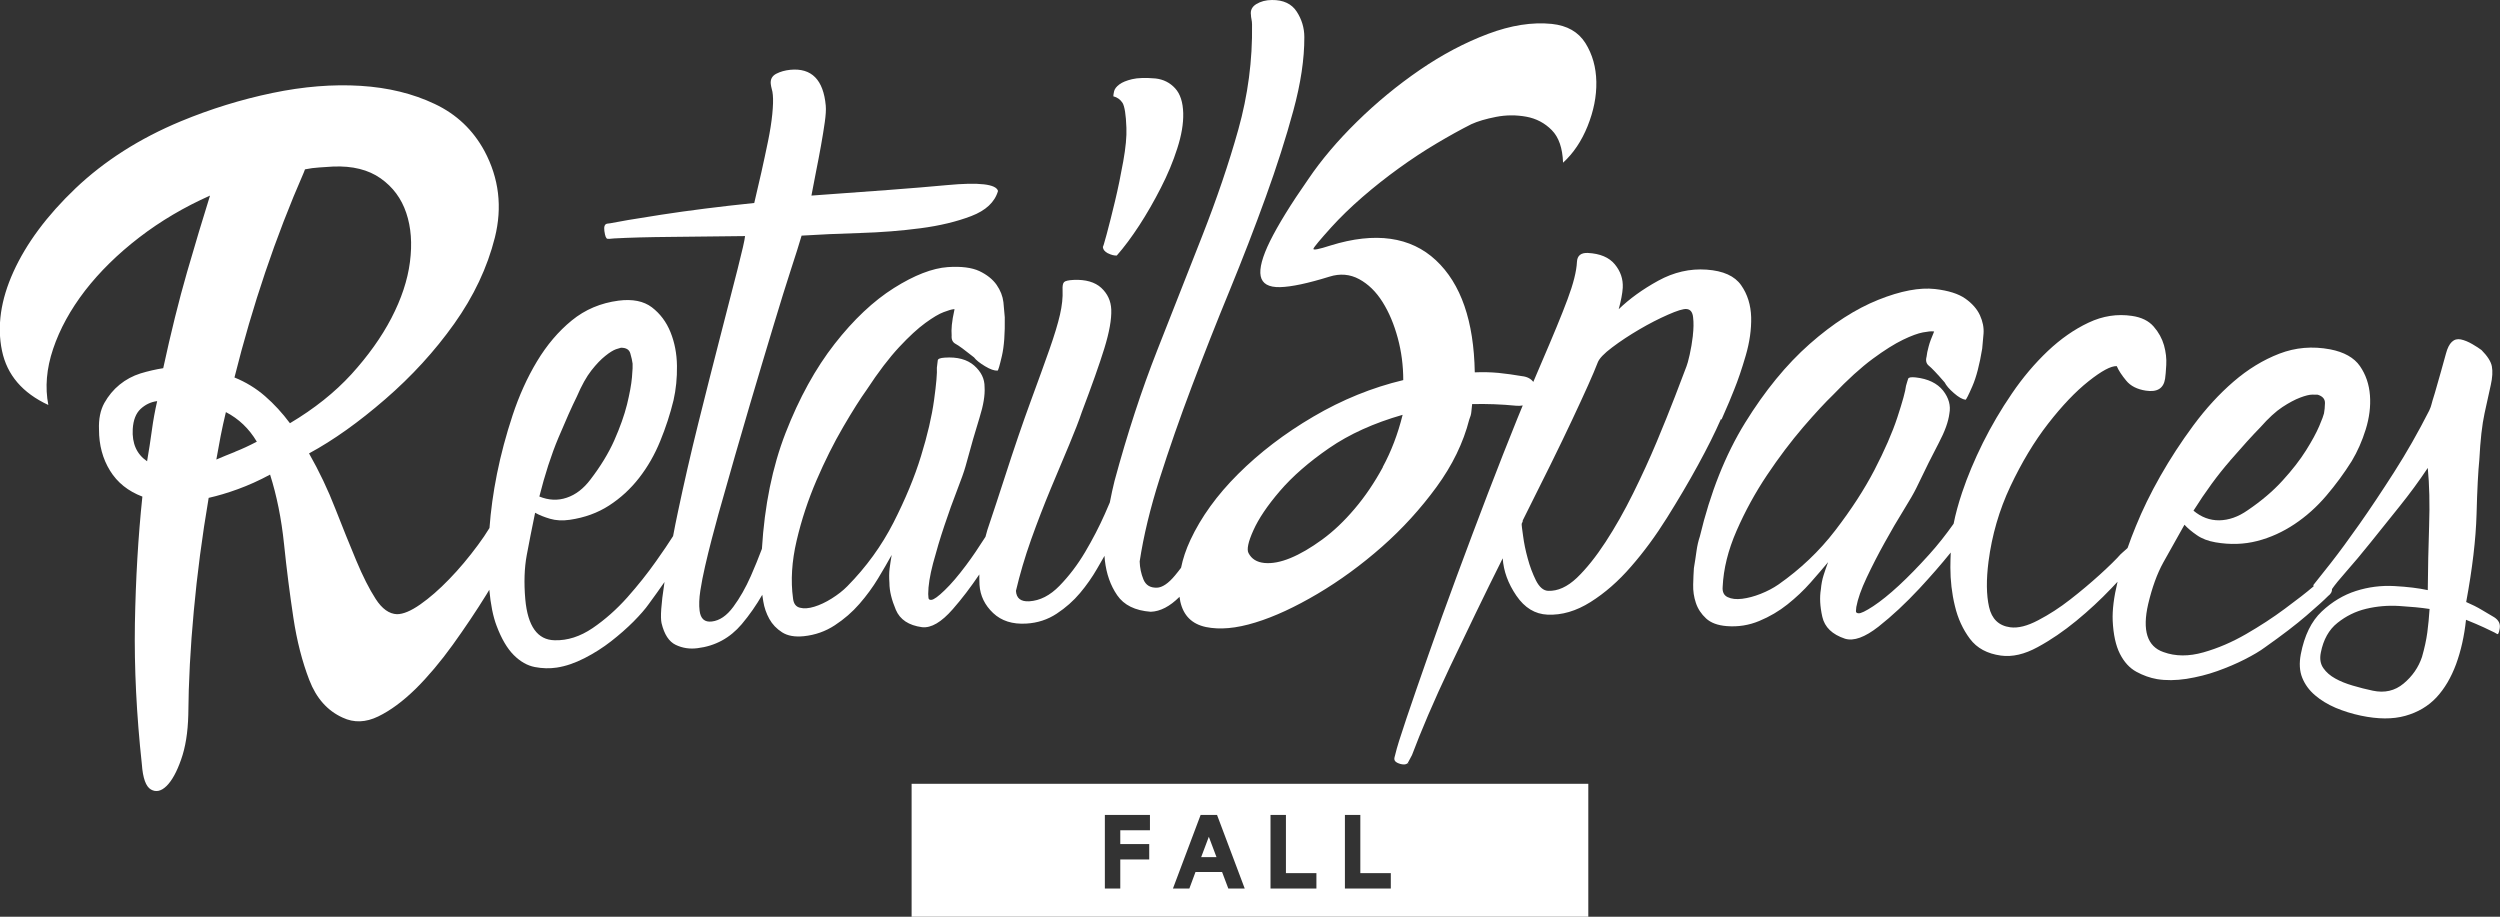 <?xml version="1.0" encoding="UTF-8"?> <svg xmlns="http://www.w3.org/2000/svg" id="Layer_1" viewBox="0 0 277.23 101.66"><rect x="0" y="0" width="277.23" height="101.66" fill="#333333" stroke="none"/><defs><style>.cls-1{fill:#fff;stroke-width:0px;}</style></defs><path class="cls-1" d="M122.87,28.09c.36.18.69.26.97.25.82-.93,1.65-2.05,2.5-3.35.85-1.31,1.64-2.69,2.39-4.16.75-1.46,1.36-2.92,1.82-4.37.47-1.45.69-2.75.66-3.91-.03-1.21-.33-2.14-.9-2.76-.57-.62-1.29-.99-2.18-1.09-1.1-.09-1.97-.07-2.59.08-.62.15-1.09.34-1.41.58-.32.24-.51.48-.58.74-.06.26-.09.45-.09.58.44.11.78.36,1.02.73.23.38.38,1.3.43,2.77.04.96-.08,2.2-.35,3.71-.27,1.51-.57,2.98-.91,4.4-.34,1.42-.65,2.65-.93,3.69-.28,1.04-.42,1.49-.42,1.36.01.32.2.57.56.75Z"></path><path class="cls-1" d="M190.9,46.53c.67-1.52,1.14-2.62,1.4-3.31.43-1.06.86-2.32,1.29-3.8.43-1.47.63-2.89.6-4.24-.04-1.35-.4-2.54-1.11-3.55-.71-1.02-1.98-1.6-3.83-1.73-1.85-.13-3.64.28-5.37,1.23-1.73.95-3.19,2.01-4.38,3.16.26-.95.41-1.74.45-2.38.05-.96-.24-1.82-.88-2.6-.64-.77-1.63-1.19-2.98-1.26-.78-.04-1.19.3-1.22,1-.05,1.02-.39,2.4-1.04,4.13-.64,1.73-1.63,4.11-2.93,7.13-.26.6-.56,1.3-.87,2.04-.27-.36-.69-.58-1.26-.64-.86-.15-1.73-.27-2.6-.36-.87-.08-1.75-.1-2.63-.06-.1-5.67-1.52-9.82-4.31-12.43-2.79-2.61-6.72-3.18-11.68-1.64-1.33.43-1.96.55-1.9.36.06-.19.72-.98,1.98-2.38.99-1.09,2.13-2.2,3.43-3.33,1.3-1.13,2.66-2.2,4.07-3.22,1.41-1.02,2.8-1.93,4.18-2.75,1.38-.82,2.66-1.53,3.85-2.13.7-.32,1.61-.59,2.74-.81,1.12-.22,2.24-.22,3.35-.02,1.1.2,2.05.7,2.83,1.49.78.79,1.19,1.99,1.25,3.61,1.14-1.04,2.05-2.39,2.72-4.05.67-1.67,1-3.3.97-4.92-.03-1.61-.43-3.04-1.21-4.29-.78-1.24-2.02-1.95-3.73-2.13-2.17-.22-4.53.15-7.08,1.11-2.55.96-5.07,2.29-7.55,3.99-2.48,1.7-4.81,3.62-6.98,5.75-2.17,2.13-3.96,4.25-5.38,6.35-1.98,2.83-3.38,5.13-4.25,6.88-.86,1.75-1.21,3.05-1.04,3.89.17.84.88,1.25,2.15,1.22,1.26-.03,3.08-.42,5.47-1.16,1.17-.37,2.27-.28,3.29.27,1.02.55,1.89,1.4,2.61,2.55.72,1.15,1.27,2.47,1.68,3.98.41,1.51.61,3.07.61,4.67-3.44.82-6.77,2.17-9.97,4.05-3.21,1.88-5.98,4.01-8.34,6.36-2.36,2.35-4.11,4.79-5.29,7.31-.5,1.07-.84,2.1-1.04,3.09-.22.3-.45.58-.67.85-.74.89-1.41,1.34-2.01,1.36-.74.02-1.23-.28-1.49-.91-.26-.63-.4-1.3-.42-2,.43-2.83,1.17-5.9,2.22-9.2,1.05-3.3,2.24-6.71,3.57-10.23,1.33-3.52,2.72-7.06,4.18-10.6,1.45-3.54,2.79-7,4.01-10.38,1.22-3.37,2.24-6.56,3.06-9.58.82-3.01,1.23-5.73,1.22-8.16,0-1.02-.29-1.97-.85-2.83-.56-.86-1.48-1.29-2.74-1.28-.67,0-1.25.16-1.73.45-.48.29-.68.7-.6,1.21,0,.13.02.29.06.48.04.19.06.38.06.58.06,3.97-.46,7.85-1.52,11.64-1.06,3.79-2.4,7.71-3.98,11.74-1.58,4.04-3.25,8.27-5,12.71-1.75,4.44-3.33,9.28-4.75,14.53-.18.71-.35,1.51-.52,2.38-.17.39-.35.81-.55,1.27-.62,1.4-1.35,2.81-2.19,4.23-.84,1.42-1.79,2.66-2.84,3.74-1.05,1.08-2.17,1.65-3.36,1.72-.93.05-1.42-.33-1.47-1.16.43-1.82.98-3.71,1.68-5.68.7-1.96,1.43-3.84,2.18-5.65.76-1.8,1.44-3.44,2.06-4.91.61-1.47,1.08-2.66,1.38-3.57,1.11-2.93,1.95-5.29,2.5-7.07.55-1.78.81-3.22.77-4.31-.04-.96-.41-1.76-1.11-2.41-.7-.64-1.73-.94-3.07-.88-.57.03-.92.11-1.05.24-.14.14-.19.43-.17.87.04.83-.06,1.75-.29,2.75-.23,1.01-.62,2.29-1.17,3.86-.55,1.57-1.25,3.49-2.09,5.78-.84,2.29-1.82,5.14-2.91,8.53-.57,1.77-1.2,3.67-1.88,5.7-.08.25-.14.51-.21.76-.74,1.16-1.45,2.22-2.15,3.15-.86,1.15-1.65,2.08-2.37,2.77-.72.7-1.21,1.05-1.48,1.07-.2.02-.31-.06-.32-.22-.01-.16-.02-.3-.03-.43,0-.9.18-2.04.54-3.41.37-1.38.78-2.77,1.26-4.19.47-1.41.94-2.72,1.4-3.9.46-1.19.78-2.08.94-2.66.6-2.22,1.12-4.02,1.55-5.39.43-1.37.62-2.51.56-3.4.01-.9-.37-1.69-1.15-2.38-.78-.68-1.87-.98-3.27-.88-.49.03-.75.13-.77.3-.02.16-.06.44-.1.82.04.57-.06,1.77-.31,3.58-.25,1.82-.73,3.89-1.45,6.22-.71,2.33-1.74,4.79-3.05,7.37-1.32,2.58-3.02,4.93-5.11,7.05-.49.5-1.07.95-1.74,1.37-.67.42-1.31.72-1.93.91-.62.19-1.15.23-1.6.11-.45-.11-.7-.46-.76-1.03-.27-1.97-.14-4.1.4-6.41.54-2.31,1.28-4.54,2.2-6.68.92-2.14,1.91-4.12,2.96-5.92,1.05-1.8,1.92-3.17,2.61-4.13,1.29-1.97,2.5-3.55,3.6-4.73,1.1-1.18,2.07-2.07,2.91-2.68.84-.61,1.51-1.01,2.03-1.2.52-.2.88-.3,1.09-.32.04,0,.07,0,.11,0-.16.72-.26,1.3-.3,1.75-.04.45-.05.84-.02,1.16-.04.45.11.76.43.93.33.17,1.01.67,2.05,1.5.23.31.64.63,1.22.98.58.35,1.04.51,1.39.49.07,0,.23-.54.48-1.62.25-1.07.35-2.51.32-4.3-.03-.45-.08-1-.15-1.67-.08-.67-.33-1.31-.76-1.93-.43-.61-1.07-1.12-1.91-1.52-.84-.39-2.01-.54-3.5-.44-1.7.12-3.7.89-5.97,2.32-2.27,1.43-4.47,3.5-6.58,6.2-2.11,2.7-3.93,6-5.44,9.88-1.46,3.76-2.33,8.05-2.62,12.84-.38,1.01-.79,2.02-1.23,3.02-.57,1.29-1.21,2.42-1.94,3.41-.73.99-1.52,1.53-2.38,1.63-.8.1-1.25-.3-1.36-1.19-.08-.63-.05-1.38.08-2.23.13-.85.31-1.76.53-2.72.22-.96.46-1.94.72-2.94.26-1,.51-1.93.75-2.8,1.31-4.66,2.48-8.72,3.5-12.18,1.02-3.46,1.91-6.41,2.65-8.87.74-2.46,1.37-4.48,1.89-6.08.52-1.59.92-2.85,1.19-3.78,1.93-.12,4.08-.22,6.45-.29,2.37-.07,4.62-.25,6.75-.53,2.13-.28,4-.73,5.62-1.35,1.61-.62,2.6-1.54,2.96-2.78-.19-.76-2.09-.99-5.68-.65-3.59.34-8.6.7-15.01,1.16.14-.78.31-1.67.51-2.65.2-.98.38-1.95.55-2.89.17-.95.31-1.81.42-2.59.11-.78.15-1.39.11-1.84-.26-2.87-1.57-4.2-3.92-3.98-.59.06-1.11.2-1.57.44-.46.24-.66.61-.61,1.12.02.19.06.38.11.57.06.19.1.41.12.66.05.51.03,1.22-.06,2.13-.09.91-.25,1.91-.47,2.99-.22,1.08-.47,2.23-.74,3.45-.28,1.22-.54,2.36-.79,3.41-3.88.4-7.32.84-10.31,1.3-3,.46-4.88.79-5.66.95-.11.01-.21.03-.32.04-.29.04-.4.31-.33.82.08.57.19.85.33.83-.04,0-.07,0-.11.01.15.04.44.04.87-.02,1.66-.09,3.79-.15,6.39-.17,2.6-.02,5.31-.05,8.12-.09-.03.39-.31,1.63-.84,3.71-.53,2.08-1.18,4.6-1.94,7.55-.76,2.95-1.57,6.14-2.42,9.56-.85,3.42-1.59,6.67-2.24,9.75-.2.94-.38,1.83-.54,2.7-.48.76-1.11,1.69-1.89,2.79-.95,1.35-2.02,2.69-3.19,4.01-1.18,1.32-2.46,2.46-3.84,3.4-1.39.94-2.79,1.39-4.21,1.35-1.9-.03-2.99-1.55-3.26-4.55-.16-1.85-.1-3.48.16-4.88.26-1.4.57-2.97.93-4.71.46.26,1.01.48,1.66.67.65.19,1.38.23,2.2.11,1.63-.24,3.07-.76,4.34-1.58,1.27-.82,2.38-1.84,3.33-3.06.95-1.22,1.73-2.58,2.34-4.08.61-1.49,1.11-3.01,1.48-4.54.27-1.19.4-2.47.38-3.82-.02-1.35-.26-2.59-.72-3.73-.46-1.14-1.15-2.05-2.06-2.75-.91-.69-2.15-.94-3.7-.74-1.98.26-3.71.99-5.19,2.2-1.48,1.21-2.76,2.72-3.85,4.53-1.09,1.81-1.99,3.81-2.71,5.99-.72,2.18-1.3,4.35-1.73,6.49-.42,2.1-.69,4.1-.83,6-.38.62-.8,1.25-1.28,1.89-1.02,1.38-2.08,2.65-3.19,3.79-1.11,1.15-2.18,2.08-3.21,2.8-1.03.72-1.89,1.08-2.58,1.08-.86-.03-1.65-.59-2.36-1.69-.71-1.1-1.43-2.52-2.16-4.27-.73-1.74-1.5-3.66-2.32-5.75-.81-2.09-1.78-4.13-2.91-6.12,2.72-1.47,5.53-3.48,8.46-6.02,2.93-2.54,5.48-5.32,7.64-8.36,2.16-3.04,3.67-6.22,4.51-9.57.83-3.35.47-6.54-1.16-9.59-1.26-2.32-3.09-4.07-5.51-5.21-2.42-1.15-5.16-1.82-8.22-2.01-3.06-.19-6.33.07-9.78.79-3.46.72-6.85,1.77-10.16,3.14-4.59,1.91-8.48,4.4-11.67,7.43-3.18,3.03-5.47,6.13-6.89,9.26-1.42,3.13-1.83,6.05-1.27,8.75.56,2.7,2.28,4.69,5.14,6.02-.38-1.95-.21-4.02.53-6.22.74-2.2,1.92-4.35,3.54-6.46,1.63-2.1,3.63-4.07,6.01-5.9,2.38-1.83,5-3.37,7.85-4.64-.77,2.46-1.62,5.28-2.54,8.46-.92,3.19-1.8,6.75-2.65,10.68-.83.13-1.66.32-2.52.58-.85.27-1.62.68-2.31,1.24-.69.56-1.25,1.24-1.7,2.04-.44.8-.64,1.79-.59,2.96,0,1.71.41,3.23,1.22,4.54.81,1.32,2.01,2.28,3.59,2.88-.47,4.46-.74,9.15-.83,14.08-.08,4.93.18,10.13.77,15.59.11,1.56.45,2.49,1.01,2.81.56.32,1.14.19,1.73-.39.59-.58,1.13-1.55,1.61-2.92.49-1.37.75-3.02.8-4.94.03-3.63.23-7.48.61-11.54.37-4.06.92-8.25,1.65-12.55,1.02-.23,2.1-.55,3.25-.97,1.15-.42,2.34-.95,3.56-1.61.74,2.33,1.26,4.9,1.55,7.72.29,2.82.64,5.53,1.03,8.13.39,2.6.99,4.91,1.77,6.93.78,2.03,2.02,3.41,3.7,4.17,1.25.59,2.56.54,3.94-.13,1.38-.67,2.76-1.7,4.16-3.07,1.39-1.38,2.76-3.01,4.11-4.88,1.35-1.88,2.6-3.74,3.75-5.6.11-.17.2-.33.3-.5.15,1.62.41,2.96.81,4,.54,1.44,1.18,2.52,1.9,3.24.73.73,1.51,1.17,2.34,1.33.83.16,1.65.18,2.43.06.99-.15,2.01-.5,3.07-1.04,1.06-.54,2.05-1.17,2.96-1.88.91-.71,1.74-1.44,2.48-2.18.74-.75,1.31-1.4,1.71-1.97.64-.87,1.21-1.67,1.73-2.42-.01.07-.02.14-.03.21-.35,2.27-.44,3.72-.3,4.35.3,1.25.82,2.05,1.57,2.41.75.36,1.55.48,2.41.37,1.98-.24,3.61-1.13,4.91-2.66.87-1.03,1.62-2.12,2.28-3.26.03.23.07.46.11.72.11.7.34,1.35.67,1.95.34.61.81,1.1,1.42,1.49.61.39,1.41.53,2.4.43,1.26-.13,2.4-.53,3.44-1.21,1.04-.68,1.95-1.47,2.74-2.38.79-.91,1.48-1.85,2.07-2.83.59-.98,1.09-1.84,1.5-2.59-.09.52-.17,1.03-.23,1.51-.06.49-.06,1.02-.02,1.59,0,.9.25,1.89.71,2.98.46,1.09,1.43,1.73,2.91,1.93,1.01.11,2.14-.55,3.4-1.99,1.01-1.15,1.99-2.44,2.95-3.86,0,.38,0,.77.02,1.16.08,1.21.59,2.25,1.51,3.12.92.87,2.14,1.26,3.67,1.17,1.26-.07,2.38-.44,3.38-1.1,1-.66,1.86-1.42,2.59-2.29.73-.87,1.35-1.76,1.88-2.68.3-.53.58-1,.83-1.44.01.16.02.33.04.49.17,1.5.62,2.79,1.37,3.88.75,1.09,1.98,1.7,3.72,1.83,1.06-.04,2.12-.59,3.19-1.66.03.18.05.36.09.54.35,1.55,1.29,2.48,2.83,2.81,1.54.32,3.36.16,5.49-.5,2.13-.65,4.42-1.72,6.91-3.19,2.48-1.47,4.86-3.21,7.13-5.21,2.27-2,4.28-4.21,6.05-6.63,1.76-2.41,2.97-4.9,3.63-7.48.13-.31.21-.59.23-.85.03-.25.06-.54.09-.86,1.61-.04,3.23.02,4.87.18.27.03.52.01.74-.03-.19.47-.39.95-.6,1.46-1.02,2.52-2.11,5.29-3.26,8.29-1.15,3.01-2.3,6.06-3.45,9.17-1.15,3.11-2.2,6.01-3.14,8.71-.95,2.7-1.76,5.05-2.44,7.06-.68,2.01-1.09,3.33-1.23,3.96-.03.13-.07.26-.1.38-.07.25.03.45.28.58.26.13.51.2.77.2.16,0,.3-.05.41-.14.16-.3.32-.6.48-.9.48-1.27,1.07-2.75,1.79-4.43.72-1.68,1.53-3.47,2.43-5.37.9-1.9,1.85-3.87,2.84-5.92.99-2.05,1.99-4.08,3-6.1.09,1.41.59,2.79,1.51,4.14.92,1.35,2.07,2.05,3.46,2.11,1.59.07,3.18-.4,4.77-1.4,1.59-1,3.09-2.31,4.49-3.93,1.41-1.61,2.74-3.42,3.99-5.42,1.25-2,2.4-3.94,3.43-5.83,1.03-1.88,1.88-3.58,2.55-5.11ZM61.93,48.53c.81-1.93,1.49-3.45,2.04-4.56.53-1.24,1.07-2.2,1.61-2.89.54-.69,1.06-1.23,1.54-1.61.48-.39.88-.63,1.18-.74.31-.1.49-.16.56-.17.57,0,.92.2,1.04.64.13.44.21.81.25,1.13.02.19,0,.69-.07,1.51-.07.82-.26,1.82-.55,3.02-.3,1.2-.77,2.52-1.41,3.97-.64,1.44-1.53,2.89-2.64,4.34-.76,1.01-1.64,1.69-2.63,2.02-.99.34-2.01.29-3.04-.13.61-2.42,1.31-4.6,2.12-6.53ZM16.84,47.72c-.15,1.12-.33,2.26-.53,3.43-1.15-.78-1.68-1.97-1.59-3.57.06-1,.35-1.74.87-2.23.52-.48,1.13-.78,1.84-.87-.24,1.04-.44,2.12-.59,3.24ZM26.08,50.1c-.74.29-1.44.58-2.09.86.16-.89.32-1.76.48-2.62.17-.86.36-1.73.58-2.64,1.43.74,2.57,1.83,3.43,3.28-.86.45-1.66.82-2.4,1.11ZM32.15,46.93c-.84-1.13-1.76-2.13-2.76-3-1-.87-2.13-1.56-3.39-2.07,1.99-7.96,4.55-15.56,7.7-22.76.04-.11.08-.21.12-.32.54-.11,1.07-.18,1.59-.21.52-.04,1.03-.07,1.52-.1,2.16-.09,3.92.35,5.28,1.31,1.36.96,2.3,2.23,2.84,3.83.54,1.6.67,3.41.41,5.44-.26,2.03-.96,4.11-2.06,6.23-1.11,2.13-2.59,4.19-4.43,6.22-1.85,2.02-4.12,3.83-6.83,5.44ZM153.35,51.8c-.94,1.73-1.98,3.27-3.14,4.63-1.15,1.36-2.35,2.5-3.6,3.41-1.25.91-2.41,1.59-3.5,2.04-1.09.45-2.05.63-2.89.55-.84-.08-1.43-.44-1.77-1.1-.21-.4-.04-1.24.54-2.52.57-1.28,1.55-2.74,2.94-4.36,1.39-1.62,3.21-3.21,5.46-4.76,2.25-1.55,4.97-2.78,8.15-3.69-.53,2.14-1.27,4.07-2.21,5.8ZM187.73,37.2c-.09.76-.21,1.48-.36,2.14-.15.66-.27,1.09-.35,1.28-.26.69-.68,1.8-1.27,3.33-.59,1.53-1.27,3.22-2.04,5.06-.77,1.84-1.64,3.74-2.61,5.7-.97,1.96-1.99,3.76-3.06,5.4-1.07,1.64-2.13,2.96-3.18,3.97-1.06,1-2.12,1.48-3.18,1.44-.53-.02-.98-.41-1.36-1.16-.37-.75-.68-1.57-.91-2.44-.24-.87-.41-1.7-.51-2.47-.11-.77-.16-1.19-.16-1.26,0-.13.02-.21.06-.24.04-.03.06-.11.06-.24,2.27-4.52,4.12-8.25,5.5-11.2,1.38-2.94,2.33-5.04,2.81-6.3.16-.44.7-1.01,1.61-1.69.91-.69,1.92-1.35,3.01-1.99,1.09-.64,2.15-1.18,3.17-1.63,1.02-.45,1.7-.66,2.06-.63.42.03.67.33.73.92.07.58.06,1.26-.03,2.02Z"></path><path class="cls-1" d="M156.23,84.64s-.05.03-.07.05c0,.02-.02.03-.03.05.03-.03.07-.06.1-.09Z"></path><path class="cls-1" d="M276.59,68.45c-.37-.22-.82-.49-1.35-.8-.53-.32-1.11-.61-1.76-.89.69-3.71,1.07-6.96,1.15-9.73.07-2.77.18-4.79.31-6.08.11-2.14.3-3.85.58-5.13.28-1.28.51-2.33.69-3.14.18-.81.22-1.49.12-2.04-.1-.55-.49-1.15-1.15-1.82-.25-.19-.59-.41-1.02-.66-.43-.25-.85-.43-1.27-.52-.78-.16-1.33.36-1.65,1.56-.33,1.21-.74,2.67-1.24,4.4-.21.68-.34,1.09-.37,1.25-.03.16-.12.39-.25.68-1.23,2.42-2.53,4.7-3.9,6.84-1.37,2.14-2.64,4.05-3.83,5.74-1.19,1.69-2.24,3.12-3.17,4.31-.93,1.19-1.58,2.01-1.95,2.46,0,.05.02.1.03.15-.02.01-.04.02-.06.04-.75.64-1.79,1.45-3.12,2.43-1.33.99-2.76,1.92-4.3,2.81-1.54.89-3.11,1.57-4.73,2.03-1.62.46-3.1.46-4.44-.03-1.8-.62-2.37-2.4-1.69-5.34.43-1.81.98-3.34,1.67-4.59.69-1.25,1.47-2.64,2.35-4.19.36.39.81.77,1.38,1.16.56.39,1.25.65,2.06.79,1.62.28,3.17.23,4.64-.15,1.47-.38,2.84-1.01,4.13-1.87,1.29-.86,2.46-1.91,3.51-3.14,1.05-1.23,1.99-2.51,2.83-3.85.63-1.05,1.15-2.22,1.55-3.51.4-1.29.56-2.55.47-3.77-.09-1.22-.46-2.31-1.11-3.25-.65-.94-1.76-1.56-3.3-1.86-1.97-.37-3.85-.21-5.64.48-1.79.69-3.48,1.72-5.08,3.1-1.6,1.38-3.08,3-4.45,4.85-1.37,1.85-2.59,3.73-3.67,5.63-1.08,1.9-1.98,3.75-2.71,5.55-.36.87-.66,1.67-.92,2.42-.13.11-.38.33-.76.68-.5.57-1.28,1.33-2.31,2.27-1.04.94-2.13,1.86-3.29,2.76-1.15.9-2.34,1.67-3.55,2.3-1.21.64-2.24.9-3.11.78-1.26-.17-2.04-.92-2.34-2.25-.3-1.33-.32-3.01-.06-5.04.38-2.92,1.18-5.7,2.43-8.35,1.25-2.64,2.64-4.96,4.18-6.94,1.54-1.98,3.03-3.55,4.48-4.7,1.45-1.15,2.49-1.71,3.13-1.68.21.49.56,1.02,1.05,1.61.48.59,1.21.96,2.18,1.11,1.25.19,1.96-.24,2.13-1.32.05-.32.09-.83.13-1.53.04-.71-.04-1.43-.25-2.18-.21-.74-.59-1.44-1.14-2.07-.55-.64-1.36-1.04-2.42-1.19-1.62-.24-3.23,0-4.81.75-1.58.74-3.09,1.8-4.52,3.15-1.43,1.36-2.76,2.92-3.97,4.7-1.22,1.78-2.29,3.61-3.23,5.49-.93,1.88-1.7,3.71-2.29,5.47-.43,1.28-.74,2.43-.95,3.49-.85,1.2-1.75,2.35-2.72,3.42-1.18,1.31-2.3,2.46-3.35,3.43-1.06.98-2.01,1.74-2.84,2.29-.84.55-1.39.82-1.65.79-.2-.02-.29-.11-.27-.27.02-.16.03-.3.04-.43.16-.88.54-1.97,1.15-3.26.61-1.29,1.27-2.58,2-3.89.72-1.31,1.42-2.5,2.09-3.58.67-1.08,1.14-1.9,1.41-2.45.99-2.08,1.83-3.75,2.5-5.02.67-1.27,1.06-2.35,1.17-3.25.17-.88-.06-1.73-.7-2.55-.65-.81-1.67-1.31-3.06-1.46-.49-.05-.76,0-.81.15-.05.16-.14.42-.24.79-.06.57-.38,1.73-.95,3.47-.57,1.74-1.43,3.69-2.55,5.86-1.13,2.17-2.58,4.4-4.34,6.69-1.76,2.3-3.87,4.3-6.31,6.01-.58.4-1.23.74-1.96,1.03-.73.29-1.42.47-2.06.55-.65.08-1.18.02-1.6-.18-.42-.19-.61-.58-.56-1.15.09-1.98.6-4.06,1.55-6.23.95-2.17,2.08-4.23,3.38-6.17,1.3-1.94,2.63-3.7,3.99-5.29,1.36-1.58,2.47-2.77,3.32-3.59,1.63-1.71,3.1-3.04,4.4-4,1.3-.96,2.42-1.66,3.35-2.11.93-.45,1.68-.72,2.22-.82.55-.1.92-.14,1.13-.11.04,0,.07,0,.11.01-.29.68-.5,1.23-.61,1.67-.12.44-.2.82-.23,1.13-.12.44-.03.77.26,1,.29.23.88.84,1.75,1.85.17.34.51.74,1.02,1.18.51.45.94.69,1.29.74.07,0,.32-.49.76-1.5.44-1.01.8-2.4,1.09-4.17.05-.44.1-1,.15-1.67.05-.67-.09-1.35-.4-2.03-.31-.68-.85-1.3-1.61-1.84-.76-.54-1.89-.9-3.37-1.07-1.7-.19-3.81.2-6.3,1.2-2.49,1-5.04,2.63-7.61,4.9-2.57,2.27-4.96,5.19-7.15,8.73-2.19,3.55-3.86,7.76-5.02,12.61-.17.5-.29,1.04-.37,1.61-.08.57-.17,1.21-.29,1.9-.04.51-.06,1.12-.08,1.82-.02.71.08,1.39.3,2.04.22.66.6,1.23,1.13,1.72.53.49,1.29.77,2.29.85,1.26.1,2.46-.09,3.61-.57,1.15-.48,2.19-1.09,3.13-1.84.94-.75,1.79-1.55,2.55-2.41.76-.86,1.41-1.62,1.95-2.27-.19.5-.35.98-.5,1.45-.15.47-.25.99-.3,1.56-.15.89-.1,1.9.16,3.05.26,1.15,1.1,1.96,2.52,2.43.97.29,2.2-.16,3.71-1.34,1.51-1.19,3.01-2.59,4.53-4.22,1.28-1.38,2.44-2.71,3.48-4-.02.52-.04,1.06-.04,1.65,0,1.45.16,2.87.5,4.27.33,1.4.89,2.61,1.67,3.65.78,1.04,1.92,1.65,3.44,1.86,1.26.17,2.61-.14,4.07-.94,1.46-.79,2.89-1.77,4.29-2.92,1.4-1.15,2.69-2.35,3.87-3.59.25-.26.48-.5.7-.74-.41,1.7-.59,3.14-.54,4.32.07,1.53.34,2.76.8,3.67.47.92,1.07,1.58,1.82,1.99.75.41,1.51.68,2.3.82.99.16,2.07.15,3.26-.03,1.18-.19,2.32-.47,3.41-.86,1.09-.39,2.11-.82,3.05-1.3.94-.48,1.69-.92,2.25-1.34,1.9-1.34,3.43-2.51,4.6-3.52,1.17-1.01,1.97-1.73,2.4-2.17.31-.23.45-.49.43-.77.31-.46.83-1.09,1.56-1.92.81-.91,1.71-1.99,2.7-3.22.99-1.23,2.06-2.57,3.21-4,1.15-1.43,2.2-2.86,3.15-4.29.18,1.87.23,4.01.15,6.41-.08,2.4-.13,4.78-.15,7.14-1.01-.22-2.24-.37-3.7-.45-1.46-.08-2.88.1-4.26.54-1.38.44-2.65,1.2-3.8,2.28-1.15,1.08-1.92,2.66-2.32,4.73-.19,1.01-.14,1.88.16,2.62.3.74.77,1.39,1.42,1.94.64.55,1.4,1.01,2.28,1.39.88.37,1.81.66,2.8.87,1.9.4,3.54.41,4.93.02,1.39-.39,2.54-1.07,3.45-2.04.91-.98,1.63-2.21,2.18-3.69.54-1.48.91-3.12,1.1-4.92.77.31,1.43.59,1.97.84.54.26.93.45,1.19.57.09.05.19.11.28.16.12.09.22-.11.3-.62.08-.51-.12-.91-.61-1.23ZM247.3,51.08c1.37-1.58,2.49-2.81,3.36-3.7.89-1.01,1.71-1.76,2.44-2.24.73-.48,1.39-.83,1.97-1.05.58-.22,1.03-.33,1.36-.33.32,0,.52,0,.59.01.54.17.81.48.8.93-.01.45-.05.84-.11,1.15-.04.19-.21.66-.53,1.41-.32.75-.81,1.65-1.47,2.7-.66,1.05-1.52,2.16-2.59,3.33-1.06,1.17-2.36,2.27-3.88,3.3-1.04.73-2.09,1.09-3.14,1.11-1.05.01-2-.35-2.86-1.07,1.33-2.11,2.68-3.96,4.06-5.54ZM269.17,70.13c-.11.83-.31,1.74-.59,2.72-.39,1.16-1.07,2.14-2.04,2.95-.97.81-2.11,1.07-3.42.79-.73-.15-1.46-.34-2.21-.56-.75-.22-1.4-.48-1.95-.79-.56-.31-1-.69-1.32-1.15-.32-.46-.42-1.03-.28-1.72.28-1.44.9-2.55,1.85-3.3.95-.76,2.01-1.28,3.18-1.56,1.17-.28,2.4-.39,3.68-.31,1.28.08,2.39.18,3.35.33-.06.91-.14,1.77-.25,2.6Z"></path><path class="cls-1" d="M101.09,86.92v14.74h75.04v-14.74h-75.04ZM127.52,92.07h-3.29v1.53h3.21v1.71h-3.21v3.22h-1.71v-8.16h5v1.7ZM136.21,98.53l-.69-1.83h-2.95l-.68,1.83h-1.82l3.07-8.16h1.82l3.07,8.16h-1.82ZM145.98,98.53h-5.09v-8.16h1.71v6.45h3.38v1.71ZM154.23,98.53h-5.09v-8.16h1.71v6.45h3.38v1.71Z"></path><polygon class="cls-1" points="133.2 95.05 134.9 95.05 134.05 92.79 133.2 95.05"></polygon></svg> 